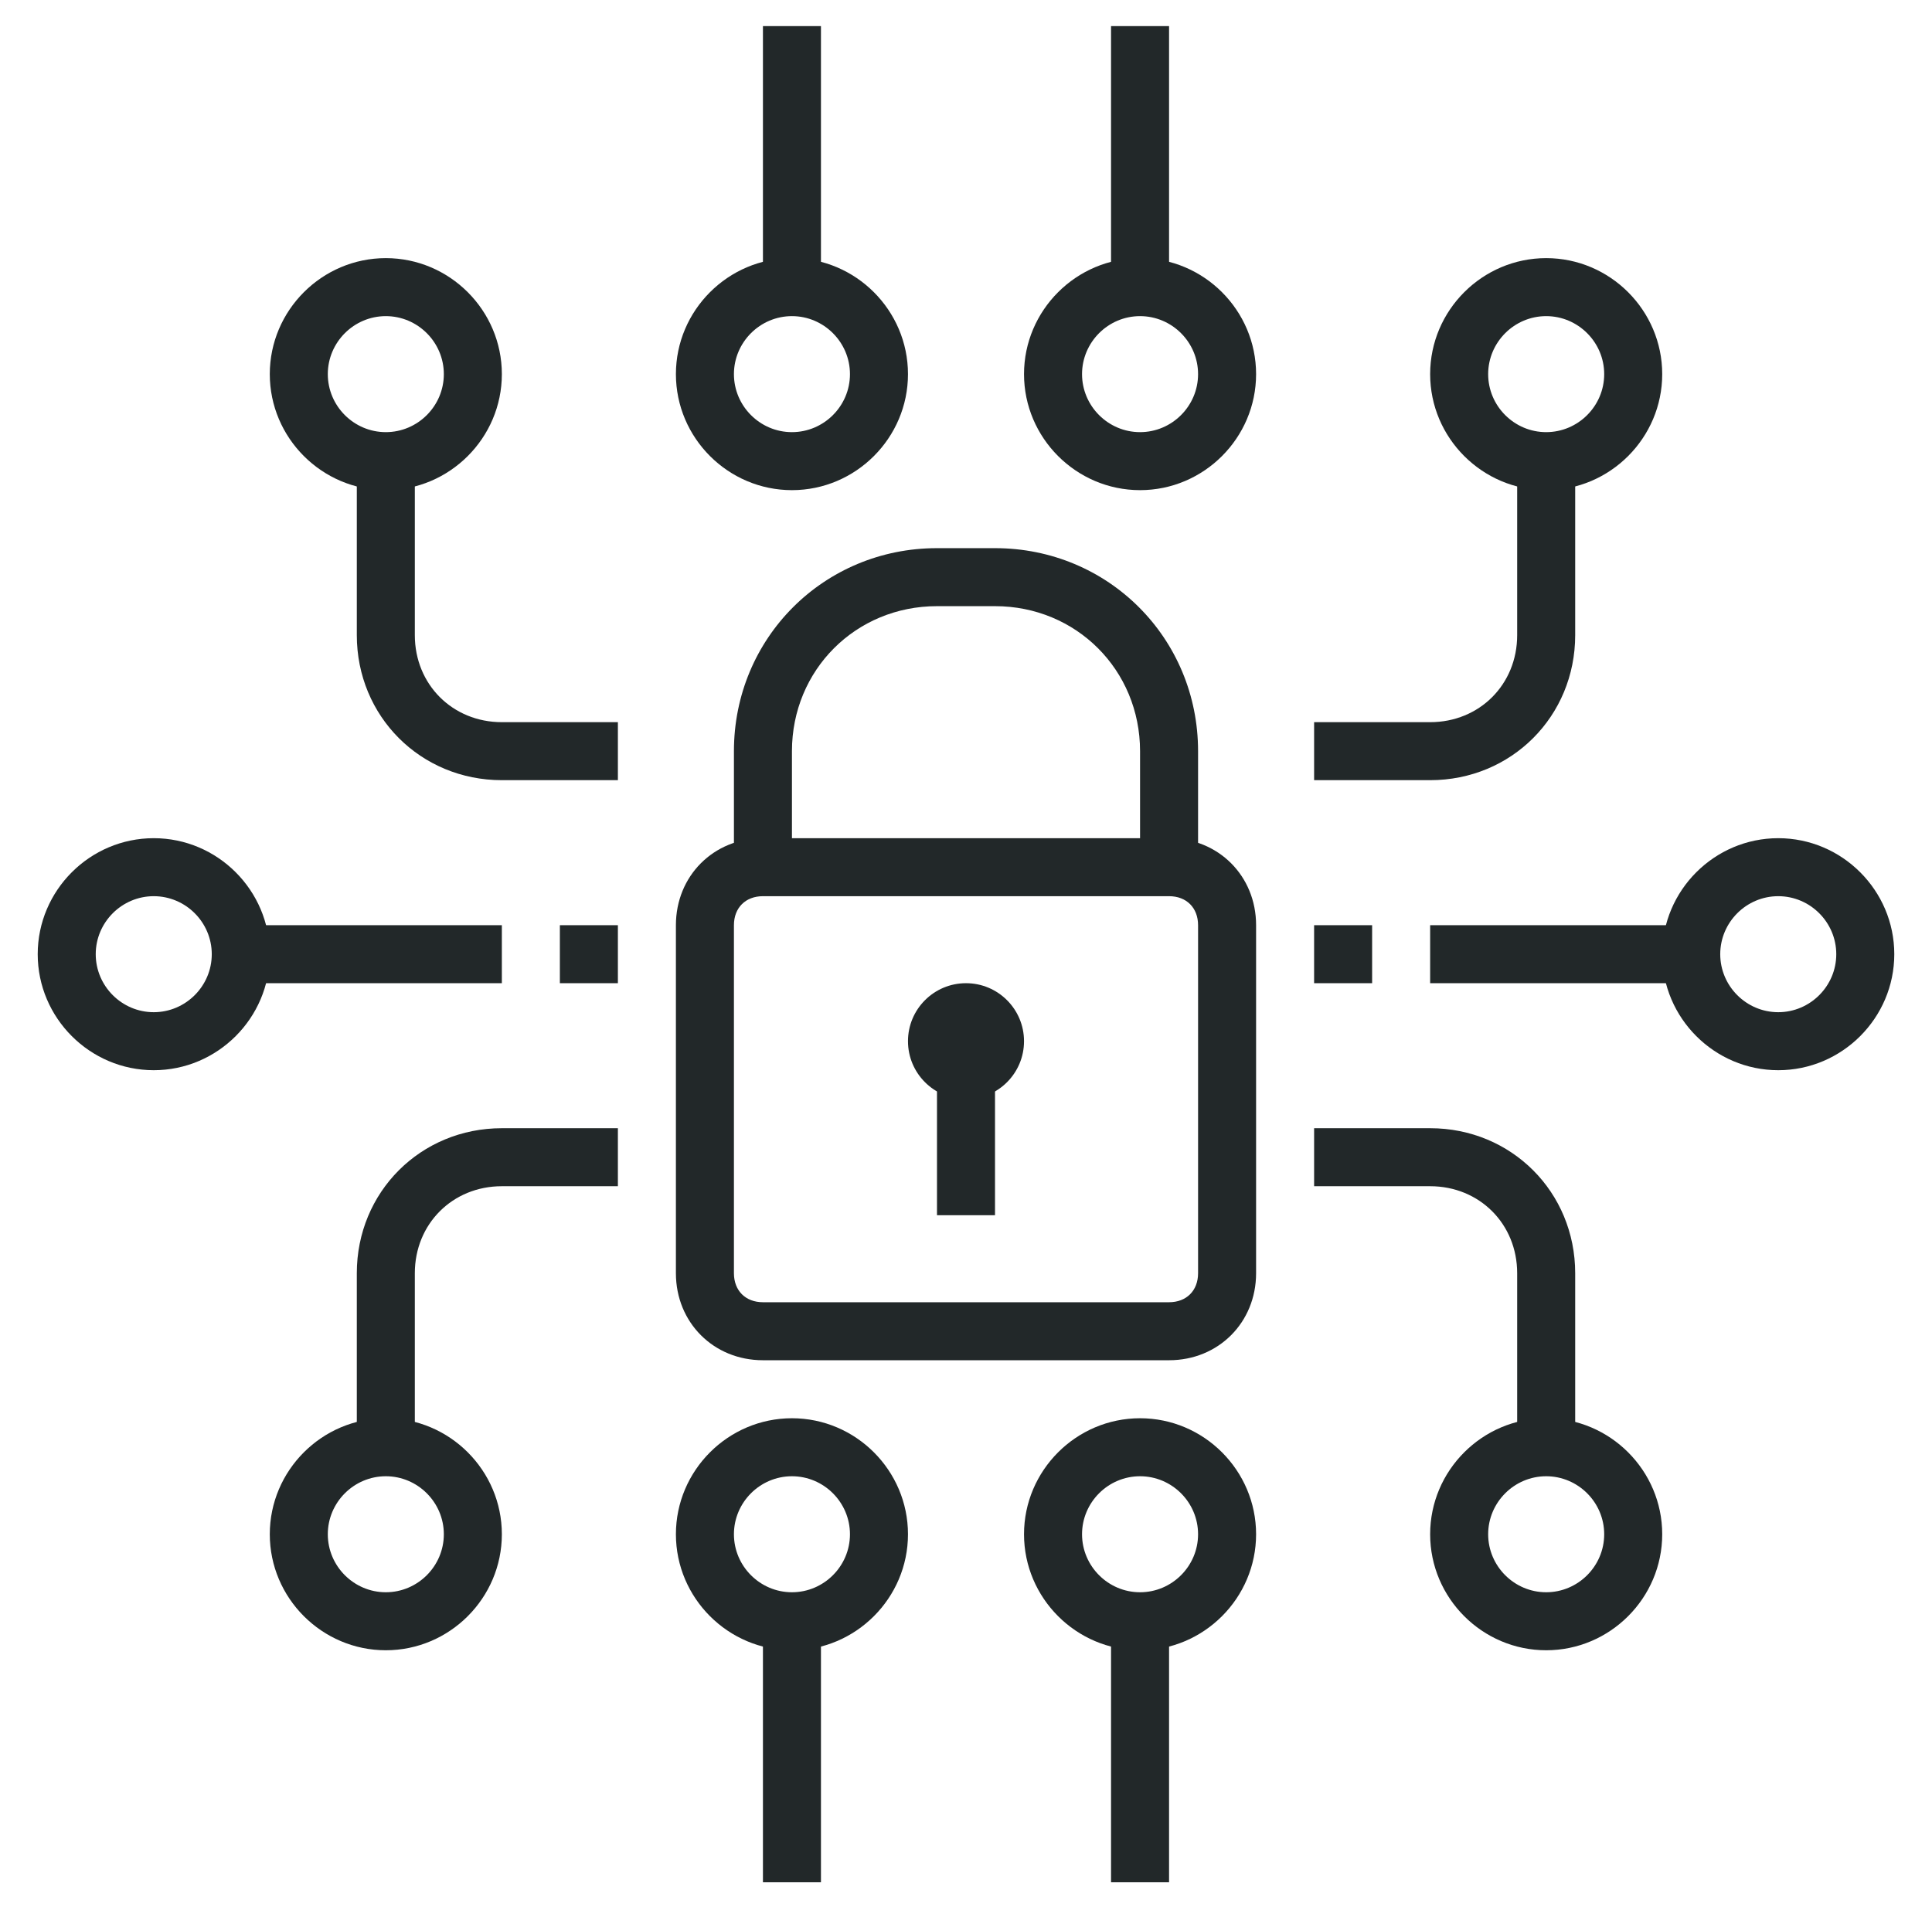 <?xml version="1.0" encoding="UTF-8"?>
<svg xmlns="http://www.w3.org/2000/svg" version="1.1" viewBox="0 0 66.6 66.2">
  <defs>
    <style>
      .cls-1 {
        fill: #222829;
      }
    </style>
  </defs>
  <!-- Generator: Adobe Illustrator 28.7.0, SVG Export Plug-In . SVG Version: 1.2.0 Build 136)  -->
  <g>
    <g id="_레이어_1" data-name="레이어_1">
      <g>
        <g>
          <path class="cls-1" d="M40.3,46.9h-14c-1.7,0-3-1.3-3-3v-12c0-1.7,1.3-3,3-3h14c1.7,0,3,1.3,3,3v12c0,1.7-1.3,3-3,3ZM26.3,30.9c-.6,0-1,.4-1,1v12c0,.6.4,1,1,1h14c.6,0,1-.4,1-1v-12c0-.6-.4-1-1-1h-14Z"/>
          <path class="cls-1" d="M41.3,29.9h-2v-4c0-2.8-2.2-5-5-5h-2c-2.8,0-5,2.2-5,5v4h-2v-4c0-3.9,3.1-7,7-7h2c3.9,0,7,3.1,7,7v4Z"/>
          <circle class="cls-1" cx="33.3" cy="35.9" r="2"/>
          <rect class="cls-1" x="32.3" y="36.9" width="2" height="5"/>
        </g>
        <g>
          <rect class="cls-1" x="8.3" y="31.9" width="9" height="2"/>
          <path class="cls-1" d="M5.3,36.9c-2.2,0-4-1.8-4-4s1.8-4,4-4,4,1.8,4,4-1.8,4-4,4ZM5.3,30.9c-1.1,0-2,.9-2,2s.9,2,2,2,2-.9,2-2-.9-2-2-2Z"/>
        </g>
        <g>
          <rect class="cls-1" x="49.3" y="31.9" width="9" height="2"/>
          <path class="cls-1" d="M61.3,36.9c-2.2,0-4-1.8-4-4s1.8-4,4-4,4,1.8,4,4-1.8,4-4,4ZM61.3,30.9c-1.1,0-2,.9-2,2s.9,2,2,2,2-.9,2-2-.9-2-2-2Z"/>
        </g>
        <g>
          <path class="cls-1" d="M54.3,49.9h-2v-6c0-1.7-1.3-3-3-3h-4v-2h4c2.8,0,5,2.2,5,5v6Z"/>
          <path class="cls-1" d="M53.3,56.9c-2.2,0-4-1.8-4-4s1.8-4,4-4,4,1.8,4,4-1.8,4-4,4ZM53.3,50.9c-1.1,0-2,.9-2,2s.9,2,2,2,2-.9,2-2-.9-2-2-2Z"/>
        </g>
        <g>
          <path class="cls-1" d="M14.3,49.9h-2v-6c0-2.8,2.2-5,5-5h4v2h-4c-1.7,0-3,1.3-3,3v6Z"/>
          <path class="cls-1" d="M13.3,56.9c-2.2,0-4-1.8-4-4s1.8-4,4-4,4,1.8,4,4-1.8,4-4,4ZM13.3,50.9c-1.1,0-2,.9-2,2s.9,2,2,2,2-.9,2-2-.9-2-2-2Z"/>
        </g>
        <g>
          <path class="cls-1" d="M49.3,26.9h-4v-2h4c1.7,0,3-1.3,3-3v-6h2v6c0,2.8-2.2,5-5,5Z"/>
          <path class="cls-1" d="M53.3,16.9c-2.2,0-4-1.8-4-4s1.8-4,4-4,4,1.8,4,4-1.8,4-4,4ZM53.3,10.9c-1.1,0-2,.9-2,2s.9,2,2,2,2-.9,2-2-.9-2-2-2Z"/>
        </g>
        <g>
          <path class="cls-1" d="M21.3,26.9h-4c-2.8,0-5-2.2-5-5v-6h2v6c0,1.7,1.3,3,3,3h4v2Z"/>
          <path class="cls-1" d="M13.3,16.9c-2.2,0-4-1.8-4-4s1.8-4,4-4,4,1.8,4,4-1.8,4-4,4ZM13.3,10.9c-1.1,0-2,.9-2,2s.9,2,2,2,2-.9,2-2-.9-2-2-2Z"/>
        </g>
        <path class="cls-1" d="M27.3,56.9c-2.2,0-4-1.8-4-4s1.8-4,4-4,4,1.8,4,4-1.8,4-4,4ZM27.3,50.9c-1.1,0-2,.9-2,2s.9,2,2,2,2-.9,2-2-.9-2-2-2Z"/>
        <rect class="cls-1" x="26.3" y="55.9" width="2" height="9"/>
        <path class="cls-1" d="M39.3,56.9c-2.2,0-4-1.8-4-4s1.8-4,4-4,4,1.8,4,4-1.8,4-4,4ZM39.3,50.9c-1.1,0-2,.9-2,2s.9,2,2,2,2-.9,2-2-.9-2-2-2Z"/>
        <rect class="cls-1" x="38.3" y="55.9" width="2" height="9"/>
        <path class="cls-1" d="M27.3,16.9c-2.2,0-4-1.8-4-4s1.8-4,4-4,4,1.8,4,4-1.8,4-4,4ZM27.3,10.9c-1.1,0-2,.9-2,2s.9,2,2,2,2-.9,2-2-.9-2-2-2Z"/>
        <rect class="cls-1" x="26.3" y=".9" width="2" height="9"/>
        <path class="cls-1" d="M39.3,16.9c-2.2,0-4-1.8-4-4s1.8-4,4-4,4,1.8,4,4-1.8,4-4,4ZM39.3,10.9c-1.1,0-2,.9-2,2s.9,2,2,2,2-.9,2-2-.9-2-2-2Z"/>
        <rect class="cls-1" x="38.3" y=".9" width="2" height="9"/>
        <rect class="cls-1" x="45.3" y="31.9" width="2" height="2"/>
        <rect class="cls-1" x="19.3" y="31.9" width="2" height="2"/>
      </g>
    </g>
  </g>
</svg>
